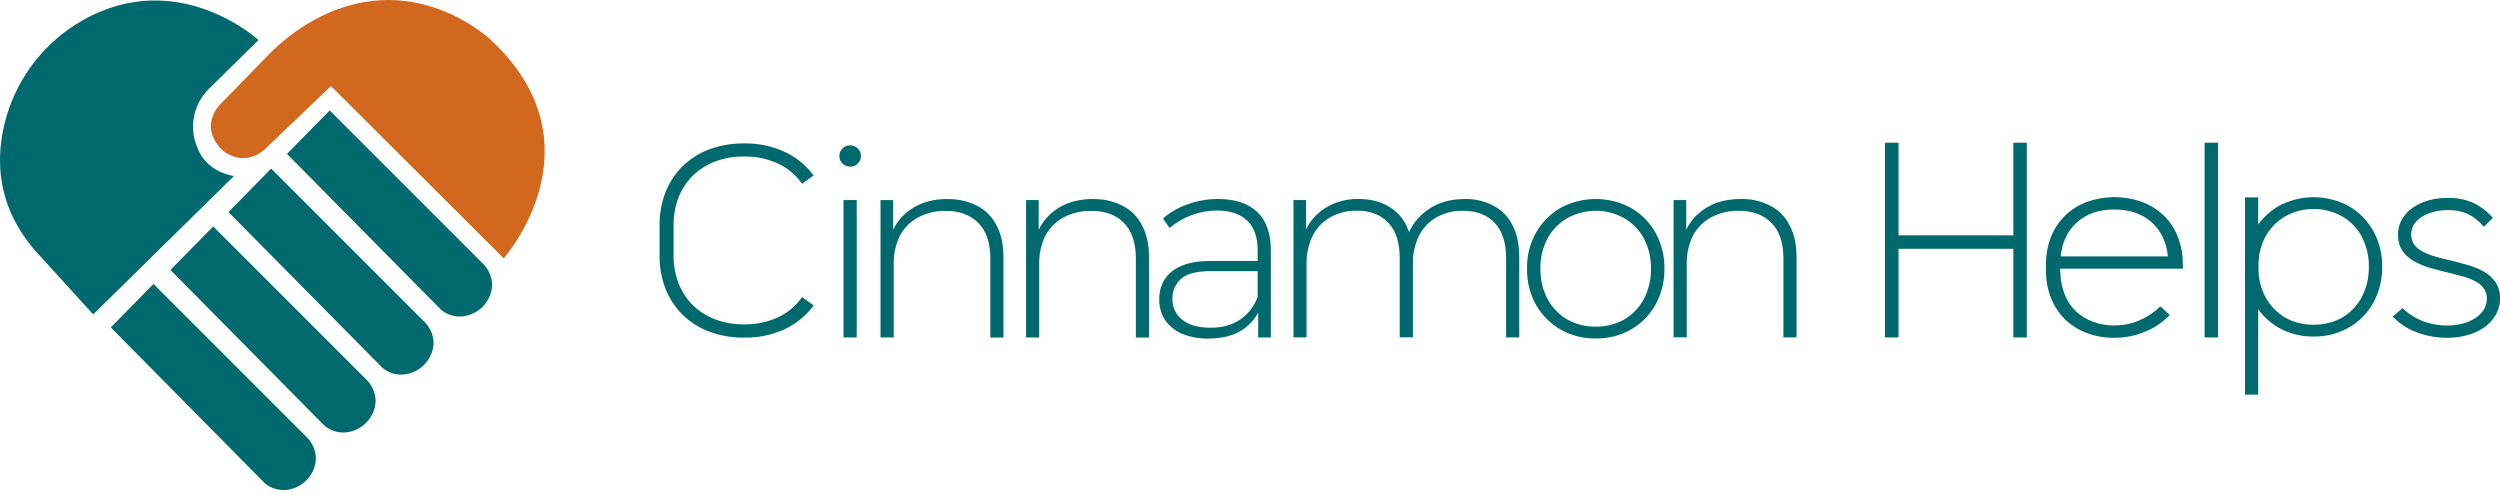 <svg width="298" height="59" viewBox="0 0 298 59" fill="none" xmlns="http://www.w3.org/2000/svg">
<path d="M100.548 40.225V23.848H102.119V40.225H100.548ZM101.335 19.862C101.166 19.865 100.997 19.834 100.84 19.77C100.683 19.706 100.541 19.61 100.423 19.489C100.304 19.376 100.21 19.239 100.146 19.088C100.082 18.937 100.049 18.775 100.05 18.611C100.048 18.441 100.08 18.273 100.144 18.117C100.208 17.96 100.303 17.818 100.423 17.698C100.542 17.578 100.685 17.484 100.841 17.42C100.998 17.356 101.166 17.324 101.335 17.325C101.505 17.318 101.674 17.347 101.831 17.412C101.988 17.476 102.13 17.574 102.245 17.698C102.369 17.809 102.467 17.945 102.532 18.097C102.598 18.249 102.63 18.413 102.625 18.579C102.628 18.749 102.596 18.917 102.531 19.073C102.466 19.23 102.369 19.371 102.248 19.489C102.132 19.614 101.991 19.711 101.834 19.776C101.676 19.84 101.507 19.869 101.338 19.862H101.335ZM112.965 23.735C114.174 23.704 115.371 23.973 116.451 24.519C117.455 25.022 118.269 25.836 118.772 26.84C119.333 27.861 119.614 29.137 119.614 30.667V40.235H118.048V30.795C118.048 28.952 117.578 27.551 116.637 26.591C115.696 25.631 114.399 25.146 112.745 25.139C111.588 25.11 110.443 25.381 109.422 25.925C108.499 26.426 107.746 27.19 107.258 28.12C106.749 29.176 106.501 30.338 106.532 31.509V40.222H104.958V23.848H106.466V28.399L106.246 27.895C106.719 26.637 107.59 25.568 108.727 24.85C109.881 24.097 111.293 23.72 112.965 23.72V23.735ZM130.31 23.735C131.517 23.703 132.714 23.972 133.79 24.519C134.798 25.018 135.614 25.833 136.114 26.84C136.679 27.861 136.961 29.137 136.961 30.667V40.235H135.395V30.795C135.395 28.952 134.923 27.551 133.979 26.591C133.063 25.622 131.767 25.139 130.092 25.139C128.934 25.111 127.787 25.381 126.764 25.925C125.842 26.427 125.089 27.191 124.6 28.12C124.093 29.176 123.844 30.338 123.874 31.509V40.222H122.308V23.848H123.811V28.399L123.596 27.895C124.067 26.637 124.938 25.567 126.074 24.85C127.223 24.097 128.635 23.72 130.31 23.72V23.735ZM149.976 40.235V36.493L149.91 35.929V29.771C149.91 28.246 149.494 27.082 148.659 26.291C147.824 25.499 146.64 25.095 145.048 25.095C142.984 25.104 140.99 25.84 139.415 27.174L138.631 26.046C139.49 25.289 140.493 24.713 141.579 24.352C142.731 23.933 143.948 23.719 145.174 23.72C147.205 23.72 148.764 24.232 149.85 25.255C150.936 26.278 151.48 27.804 151.484 29.834V40.22L149.976 40.235ZM144.08 40.36C142.996 40.384 141.918 40.192 140.909 39.794C140.086 39.445 139.379 38.869 138.871 38.134C138.405 37.404 138.164 36.553 138.179 35.687C138.166 34.897 138.362 34.119 138.745 33.428C139.2 32.684 139.877 32.103 140.681 31.766C141.582 31.328 142.782 31.107 144.29 31.107H150.312V32.317H144.331C142.632 32.317 141.439 32.632 140.752 33.261C140.427 33.559 140.169 33.924 139.996 34.329C139.823 34.735 139.739 35.173 139.749 35.614C139.734 36.097 139.835 36.576 140.042 37.013C140.249 37.449 140.557 37.83 140.94 38.124C141.734 38.75 142.853 39.063 144.297 39.063C145.677 39.063 146.841 38.751 147.778 38.124C148.764 37.467 149.512 36.51 149.91 35.394L150.351 36.461C149.927 37.632 149.135 38.633 148.093 39.315C147.049 40.005 145.709 40.351 144.08 40.351V40.36ZM174.572 23.72C175.76 23.688 176.937 23.958 177.992 24.504C178.984 25.013 179.787 25.827 180.282 26.826C180.824 27.847 181.095 29.122 181.095 30.652V40.22H179.529V30.78C179.529 28.938 179.08 27.536 178.181 26.576C177.282 25.616 176.027 25.132 174.415 25.124C173.298 25.095 172.193 25.367 171.217 25.911C170.326 26.423 169.604 27.187 169.143 28.106C168.636 29.162 168.387 30.323 168.417 31.494V40.208H166.846V30.768C166.846 28.926 166.397 27.524 165.498 26.564C164.6 25.596 163.341 25.112 161.736 25.112C160.617 25.09 159.512 25.369 158.537 25.92C157.645 26.432 156.925 27.196 156.467 28.116C155.958 29.171 155.709 30.333 155.741 31.504V40.218H154.18V23.848H155.685V28.367L155.465 27.864C155.922 26.622 156.772 25.564 157.886 24.85C159.1 24.075 160.519 23.682 161.959 23.72C163.593 23.72 164.96 24.136 166.074 24.971C167.187 25.806 167.911 27.012 168.206 28.646L167.671 28.425C168.094 27.05 168.967 25.856 170.15 25.037C171.36 24.163 172.837 23.723 174.574 23.723L174.572 23.72ZM190.208 40.346C188.737 40.37 187.287 40.001 186.006 39.279C184.792 38.567 183.786 37.551 183.087 36.331C182.361 35.016 181.994 33.533 182.022 32.032C181.989 30.53 182.356 29.046 183.087 27.733C183.786 26.512 184.792 25.495 186.006 24.783C187.297 24.085 188.742 23.72 190.209 23.72C191.676 23.72 193.121 24.085 194.412 24.783C195.635 25.482 196.645 26.502 197.331 27.733C198.062 29.046 198.43 30.53 198.398 32.032C198.424 33.533 198.056 35.016 197.331 36.331C196.644 37.56 195.635 38.58 194.412 39.279C193.13 40.002 191.679 40.37 190.208 40.346ZM190.208 38.935C191.392 38.953 192.56 38.661 193.596 38.088C194.593 37.507 195.408 36.66 195.949 35.641C196.528 34.527 196.818 33.286 196.794 32.032C196.823 30.777 196.532 29.536 195.949 28.425C195.414 27.409 194.597 26.569 193.596 26.005C192.56 25.427 191.394 25.124 190.208 25.124C189.022 25.124 187.855 25.427 186.819 26.005C185.826 26.58 185.011 27.417 184.464 28.425C183.881 29.536 183.59 30.777 183.619 32.032C183.595 33.286 183.885 34.527 184.464 35.641C185.017 36.651 185.83 37.496 186.819 38.088C187.855 38.662 189.024 38.954 190.208 38.935ZM207.499 23.72C208.706 23.689 209.903 23.958 210.98 24.504C211.986 25.004 212.801 25.819 213.301 26.826C213.867 27.847 214.15 29.122 214.148 30.652V40.22H212.582V30.78C212.582 28.938 212.111 27.536 211.169 26.576C210.226 25.616 208.93 25.132 207.279 25.124C206.121 25.096 204.976 25.367 203.953 25.911C203.031 26.414 202.278 27.177 201.787 28.106C201.281 29.162 201.032 30.323 201.061 31.494V40.208H199.49V23.848H200.998V28.399L200.78 27.895C201.251 26.636 202.121 25.567 203.259 24.85C204.414 24.097 205.828 23.72 207.499 23.72Z" fill="#00696D"/>
<path d="M275.784 40.114C274.315 40.138 272.866 39.771 271.587 39.049C270.379 38.337 269.378 37.322 268.682 36.105C267.957 34.792 267.59 33.311 267.617 31.811C267.584 30.311 267.952 28.829 268.682 27.518C269.378 26.3 270.379 25.285 271.587 24.572C272.876 23.875 274.318 23.509 275.784 23.509C277.249 23.509 278.692 23.875 279.981 24.572C281.199 25.272 282.203 26.29 282.885 27.518C283.617 28.828 283.985 30.311 283.953 31.811C283.979 33.312 283.611 34.792 282.885 36.105C282.203 37.332 281.199 38.35 279.981 39.049C278.701 39.771 277.253 40.138 275.784 40.114ZM275.784 38.707C276.968 38.726 278.136 38.434 279.172 37.86C280.167 37.28 280.98 36.433 281.52 35.416C282.099 34.304 282.39 33.065 282.365 31.811C282.394 30.559 282.103 29.319 281.52 28.21C280.987 27.194 280.171 26.354 279.172 25.79C278.136 25.212 276.97 24.908 275.784 24.908C274.598 24.908 273.431 25.212 272.395 25.79C271.403 26.365 270.588 27.203 270.04 28.21C269.458 29.319 269.168 30.559 269.198 31.811C269.172 33.064 269.462 34.304 270.04 35.416C270.595 36.425 271.407 37.268 272.395 37.86C273.431 38.434 274.6 38.726 275.784 38.707Z" fill="#00696D"/>
<path d="M252.029 40.114C250.918 40.127 249.813 39.934 248.772 39.545C247.82 39.19 246.954 38.64 246.228 37.93C245.511 37.221 244.953 36.368 244.589 35.428C244.196 34.397 244.001 33.302 244.015 32.199V31.565C244.001 30.462 244.196 29.366 244.589 28.336C244.953 27.395 245.511 26.543 246.228 25.833C246.954 25.124 247.82 24.574 248.772 24.219C250.817 23.479 253.053 23.457 255.113 24.156C256.014 24.472 256.848 24.954 257.57 25.579C258.273 26.203 258.842 26.963 259.242 27.813C259.672 28.735 259.931 29.727 260.007 30.742C260.007 30.911 260.007 31.095 260.024 31.296C260.041 31.497 260.043 31.693 260.043 31.882H245.407V32.279C245.407 32.411 245.419 32.543 245.443 32.673C245.477 33.547 245.66 34.409 245.983 35.222C246.282 35.971 246.739 36.646 247.324 37.202C247.919 37.76 248.618 38.196 249.381 38.485C250.228 38.8 251.126 38.955 252.029 38.942C253.098 38.952 254.155 38.731 255.13 38.293C256.005 37.913 256.806 37.383 257.5 36.727L258.405 37.55C257.62 38.348 256.677 38.973 255.636 39.385C254.495 39.869 253.268 40.117 252.029 40.114ZM245.477 30.71H258.579C258.439 28.935 257.788 27.511 256.628 26.436C255.468 25.361 253.935 24.822 252.029 24.819C250.125 24.819 248.592 25.358 247.431 26.436C246.269 27.514 245.618 28.939 245.477 30.71Z" fill="#00696D"/>
<path d="M252.03 40.266C250.899 40.278 249.776 40.081 248.716 39.685C247.747 39.321 246.864 38.761 246.122 38.039C245.396 37.312 244.83 36.442 244.461 35.483C244.061 34.435 243.863 33.321 243.876 32.199V31.565C243.863 30.443 244.061 29.328 244.461 28.28C244.833 27.321 245.403 26.451 246.134 25.727C246.875 25.003 247.759 24.442 248.729 24.078C250.808 23.327 253.082 23.304 255.176 24.013C256.095 24.334 256.944 24.827 257.679 25.465C258.399 26.101 258.981 26.877 259.39 27.745C259.828 28.684 260.092 29.694 260.17 30.727C260.17 30.906 260.17 31.088 260.187 31.284C260.204 31.48 260.206 31.686 260.206 31.879V32.029H245.572V32.271C245.572 32.395 245.582 32.518 245.604 32.639C245.637 33.502 245.816 34.353 246.134 35.157C246.425 35.889 246.871 36.549 247.441 37.093C248.022 37.636 248.704 38.061 249.447 38.344C250.277 38.652 251.157 38.804 252.042 38.792C253.089 38.8 254.126 38.584 255.082 38.158C255.94 37.782 256.726 37.262 257.406 36.618L257.507 36.519L258.633 37.543L258.529 37.654C257.728 38.467 256.767 39.104 255.707 39.525C254.544 40.018 253.293 40.27 252.03 40.266ZM252.03 23.807C250.936 23.794 249.85 23.984 248.825 24.366C247.894 24.716 247.046 25.254 246.332 25.947C245.632 26.643 245.086 27.478 244.73 28.399C244.343 29.411 244.152 30.488 244.166 31.572V32.192C244.152 33.276 244.344 34.354 244.73 35.367C245.086 36.287 245.632 37.121 246.332 37.817C247.046 38.509 247.895 39.047 248.825 39.397C249.85 39.778 250.937 39.968 252.03 39.956C253.249 39.956 254.455 39.709 255.576 39.23C256.549 38.841 257.437 38.265 258.19 37.536L257.502 36.911C256.819 37.533 256.039 38.039 255.193 38.41C254.199 38.855 253.12 39.081 252.03 39.073C251.107 39.085 250.191 38.926 249.326 38.603C248.546 38.306 247.83 37.86 247.221 37.289C246.621 36.718 246.151 36.025 245.843 35.256C245.515 34.428 245.329 33.551 245.294 32.661C245.269 32.528 245.256 32.392 245.258 32.257V31.732H259.891C259.891 31.591 259.891 31.451 259.875 31.306C259.875 31.102 259.858 30.914 259.858 30.742C259.78 29.75 259.526 28.78 259.105 27.878C258.714 27.049 258.158 26.307 257.471 25.7C256.76 25.086 255.938 24.612 255.051 24.303C254.08 23.964 253.058 23.794 252.03 23.8V23.807ZM258.742 30.863H245.316L245.328 30.698C245.468 28.895 246.141 27.423 247.327 26.325C248.513 25.226 250.094 24.669 252.03 24.669C253.966 24.669 255.544 25.226 256.73 26.325C257.916 27.423 258.587 28.895 258.73 30.698L258.742 30.863ZM245.642 30.56H258.415C258.253 28.907 257.616 27.556 256.527 26.545C255.397 25.502 253.884 24.971 252.03 24.971C250.176 24.971 248.658 25.502 247.53 26.545C246.402 27.588 245.805 28.907 245.642 30.56Z" fill="#00696D"/>
<path d="M262.788 40.225V17.008H264.39V40.225H262.788Z" fill="#00696D"/>
<path d="M224.691 40.225V17.008H226.308V40.225H224.691Z" fill="#00696D"/>
<path d="M239.993 40.225V17.008H241.595V40.225H239.993Z" fill="#00696D"/>
<path d="M241.203 29.66H225.098V28.055H241.198L241.203 29.66Z" fill="#00696D"/>
<path d="M291.764 40.114C290.537 40.125 289.319 39.912 288.169 39.484C287.142 39.118 286.21 38.527 285.441 37.754L286.371 36.936C287.049 37.566 287.839 38.063 288.702 38.4C289.677 38.779 290.717 38.966 291.764 38.949C292.397 38.951 293.029 38.87 293.642 38.707C294.186 38.57 294.704 38.341 295.171 38.03C295.587 37.755 295.939 37.395 296.205 36.974C296.46 36.564 296.593 36.09 296.587 35.607C296.604 35.134 296.463 34.67 296.188 34.285C295.908 33.917 295.55 33.615 295.14 33.402C294.663 33.155 294.161 32.96 293.642 32.821C293.077 32.66 292.494 32.507 291.894 32.363C291.184 32.202 290.481 32.018 289.784 31.811C289.124 31.629 288.487 31.371 287.886 31.042C287.347 30.752 286.881 30.343 286.523 29.846C286.159 29.297 285.977 28.646 286.005 27.987V27.704C286.042 27.122 286.226 26.559 286.54 26.068C286.86 25.573 287.279 25.15 287.77 24.824C288.315 24.461 288.916 24.19 289.549 24.02C290.271 23.826 291.016 23.73 291.764 23.737C292.742 23.686 293.719 23.862 294.619 24.25C295.519 24.637 296.318 25.227 296.953 25.974L296.086 26.823C295.575 26.22 294.946 25.726 294.24 25.371C293.461 25.027 292.615 24.861 291.764 24.887C291.174 24.882 290.586 24.956 290.016 25.107C289.51 25.236 289.028 25.443 288.586 25.719C288.193 25.964 287.862 26.295 287.617 26.688C287.385 27.066 287.264 27.502 287.269 27.946C287.273 28.126 287.294 28.305 287.334 28.481C287.416 28.868 287.607 29.223 287.884 29.505C288.187 29.807 288.542 30.053 288.932 30.231C289.387 30.444 289.86 30.618 290.345 30.751C290.866 30.897 291.405 31.035 291.96 31.16C292.669 31.33 293.373 31.511 294.073 31.712C294.732 31.894 295.368 32.153 295.968 32.482C296.51 32.775 296.977 33.189 297.333 33.692C297.694 34.248 297.875 34.903 297.848 35.566V35.808C297.812 36.431 297.623 37.036 297.299 37.57C296.966 38.107 296.524 38.568 296.002 38.923C295.424 39.317 294.783 39.61 294.106 39.789C293.344 40.002 292.556 40.111 291.764 40.114Z" fill="#00696D"/>
<path d="M291.761 40.266C290.517 40.276 289.282 40.059 288.116 39.627C287.069 39.251 286.118 38.648 285.333 37.86L285.224 37.746L286.376 36.732L286.475 36.827C287.14 37.442 287.914 37.928 288.757 38.26C289.715 38.631 290.735 38.814 291.761 38.799C292.383 38.799 293.002 38.718 293.603 38.557C294.13 38.422 294.632 38.2 295.087 37.901C295.485 37.638 295.822 37.293 296.077 36.89C296.316 36.503 296.441 36.056 296.435 35.602C296.45 35.162 296.321 34.729 296.067 34.37C295.801 34.02 295.46 33.733 295.07 33.53C294.602 33.288 294.109 33.096 293.601 32.959C293.042 32.804 292.453 32.651 291.858 32.504C291.132 32.337 290.432 32.15 289.743 31.952C289.069 31.766 288.419 31.503 287.806 31.168C287.248 30.866 286.765 30.442 286.393 29.928C286.013 29.356 285.823 28.679 285.848 27.992V27.709C285.886 27.098 286.077 26.507 286.405 25.991C286.738 25.48 287.171 25.043 287.678 24.705C288.237 24.333 288.854 24.054 289.503 23.88C290.237 23.682 290.994 23.585 291.754 23.592C292.798 23.563 293.836 23.761 294.796 24.173C295.655 24.581 296.424 25.157 297.057 25.867L297.154 25.974L296.072 27.036L295.968 26.918C295.468 26.333 294.856 25.853 294.169 25.506C293.407 25.176 292.58 25.019 291.749 25.049C291.173 25.046 290.6 25.118 290.043 25.264C289.552 25.39 289.083 25.591 288.653 25.86C288.283 26.091 287.969 26.403 287.736 26.772C287.519 27.127 287.406 27.535 287.409 27.951C287.413 28.12 287.434 28.289 287.472 28.454C287.549 28.814 287.726 29.143 287.983 29.406C288.274 29.694 288.614 29.928 288.987 30.098C289.435 30.307 289.9 30.477 290.377 30.609C290.895 30.754 291.434 30.892 291.984 31.015C292.71 31.187 293.419 31.373 294.104 31.57C294.777 31.756 295.427 32.019 296.04 32.354C296.601 32.66 297.084 33.089 297.454 33.61C297.833 34.191 298.024 34.876 297.999 35.57V35.812C297.96 36.464 297.763 37.096 297.425 37.654C297.08 38.209 296.625 38.685 296.086 39.053C295.495 39.455 294.84 39.754 294.15 39.939C293.372 40.155 292.569 40.264 291.761 40.266ZM285.662 37.758C286.395 38.459 287.268 38.998 288.223 39.341C289.355 39.761 290.554 39.971 291.761 39.961C292.54 39.968 293.316 39.87 294.068 39.668C294.728 39.493 295.354 39.208 295.919 38.824C296.423 38.479 296.85 38.034 297.173 37.517C297.484 37.003 297.665 36.421 297.701 35.822V35.58C297.727 34.948 297.558 34.324 297.217 33.791C296.873 33.308 296.423 32.909 295.902 32.625C295.312 32.303 294.687 32.049 294.039 31.867C293.356 31.674 292.649 31.49 291.931 31.318C291.381 31.194 290.834 31.056 290.311 30.909C289.818 30.772 289.337 30.595 288.874 30.379C288.469 30.194 288.099 29.939 287.782 29.626C287.487 29.322 287.283 28.941 287.194 28.527C287.152 28.341 287.129 28.151 287.126 27.961C287.121 27.488 287.249 27.024 287.496 26.622C287.753 26.214 288.099 25.87 288.508 25.615C288.965 25.331 289.462 25.117 289.982 24.981C290.565 24.829 291.164 24.753 291.766 24.756C292.639 24.726 293.509 24.891 294.31 25.24C294.987 25.578 295.594 26.041 296.099 26.605L296.747 25.969C296.163 25.332 295.462 24.814 294.683 24.441C293.766 24.05 292.775 23.862 291.778 23.89C291.043 23.882 290.31 23.975 289.6 24.166C288.983 24.331 288.397 24.595 287.864 24.947C287.39 25.266 286.986 25.678 286.676 26.157C286.377 26.629 286.201 27.169 286.165 27.726V27.997C286.137 28.624 286.306 29.243 286.649 29.769C286.996 30.246 287.445 30.64 287.964 30.921C288.555 31.242 289.181 31.496 289.83 31.676C290.515 31.875 291.224 32.058 291.935 32.228C292.533 32.373 293.124 32.528 293.688 32.685C294.217 32.828 294.729 33.026 295.215 33.278C295.644 33.503 296.019 33.818 296.314 34.203C296.606 34.615 296.757 35.111 296.742 35.616C296.748 36.129 296.608 36.633 296.338 37.069C296.06 37.507 295.693 37.883 295.261 38.17C294.779 38.488 294.247 38.723 293.688 38.867C293.06 39.031 292.414 39.112 291.766 39.109C290.701 39.124 289.643 38.933 288.651 38.545C287.815 38.218 287.043 37.744 286.373 37.146L285.662 37.758Z" fill="#00696D"/>
<path d="M269.176 23.529H267.607V47.041H269.176V23.529Z" fill="#00696D"/>
<path d="M96.772 20.878L95.642 21.701C94.904 20.681 93.914 19.868 92.769 19.342C91.49 18.765 90.099 18.479 88.696 18.504C87.492 18.487 86.295 18.696 85.169 19.121C84.167 19.503 83.253 20.084 82.482 20.83C81.73 21.577 81.141 22.472 80.754 23.459C80.335 24.539 80.126 25.689 80.139 26.847V30.456C80.128 31.614 80.336 32.764 80.754 33.845C81.139 34.837 81.728 35.737 82.482 36.488C83.254 37.233 84.167 37.814 85.169 38.197C86.295 38.622 87.492 38.831 88.696 38.814C90.099 38.84 91.49 38.553 92.769 37.974C93.914 37.449 94.903 36.637 95.642 35.616L96.772 36.439C95.893 37.594 94.745 38.517 93.427 39.126C91.945 39.795 90.332 40.126 88.705 40.094C87.311 40.114 85.924 39.877 84.615 39.397C83.444 38.964 82.377 38.291 81.483 37.42C80.606 36.555 79.921 35.516 79.471 34.37C78.993 33.128 78.755 31.806 78.769 30.476V26.867C78.752 25.531 78.99 24.204 79.471 22.958C79.919 21.817 80.601 20.782 81.473 19.92C82.367 19.048 83.434 18.374 84.605 17.943C85.915 17.462 87.301 17.226 88.696 17.245C90.322 17.214 91.935 17.545 93.418 18.214C94.737 18.815 95.889 19.73 96.772 20.878Z" fill="#00696D" stroke="#00696D" stroke-width="0.3" stroke-miterlimit="10"/>
<path d="M60.042 30.793C60.042 30.793 71.922 17.405 58.627 4.865C58.627 4.865 49.102 -4.427 36.93 2.672C35.112 3.739 33.446 5.046 31.978 6.559L26.471 12.218C26.471 12.218 23.451 14.765 26.471 17.877C26.471 17.877 28.834 20.056 31.474 17.877L39.452 10.26L60.042 30.793Z" fill="#D1681E"/>
<path d="M30.814 4.771C30.814 4.771 21.222 -4.049 9.822 2.437C5.465 4.915 2.234 8.979 0.803 13.782C-0.586 18.461 -0.726 24.836 4.981 30.739L11.107 37.48L27.89 20.98C27.89 20.98 24.502 20.603 23.458 17.398C23.275 16.973 23.149 16.525 23.083 16.067C22.931 15.075 23.016 14.061 23.333 13.109C23.649 12.156 24.188 11.293 24.903 10.589L30.814 4.771Z" fill="#00696E"/>
<path d="M39.3 13.162L57.695 31.557C57.695 31.557 59.374 33.237 58.295 35.474C58.015 36.067 57.592 36.581 57.063 36.969C56.534 37.358 55.917 37.608 55.267 37.698C54.791 37.762 54.306 37.727 53.845 37.596C53.383 37.463 52.953 37.237 52.583 36.931L34.207 18.347L39.3 13.162Z" fill="#00696E"/>
<path d="M32.319 20.09L50.714 38.485C50.714 38.485 52.394 40.164 51.315 42.401C51.035 42.994 50.611 43.508 50.082 43.895C49.553 44.283 48.936 44.533 48.287 44.623C47.811 44.688 47.326 44.654 46.864 44.523C46.402 44.391 45.972 44.164 45.602 43.858L27.236 25.284L32.319 20.09Z" fill="#00696E"/>
<path d="M25.414 26.99L43.809 45.385C43.809 45.385 45.489 47.065 44.41 49.301C44.13 49.895 43.706 50.409 43.178 50.797C42.649 51.186 42.032 51.436 41.382 51.526C40.906 51.59 40.422 51.555 39.96 51.424C39.498 51.292 39.068 51.066 38.697 50.761L20.314 32.177L25.414 26.99Z" fill="#00696E"/>
<path d="M18.295 33.845L36.69 52.24C36.69 52.24 38.368 53.92 37.291 56.156C37.011 56.749 36.587 57.263 36.058 57.652C35.53 58.04 34.913 58.291 34.263 58.38C33.785 58.445 33.299 58.409 32.836 58.276C32.372 58.142 31.942 57.914 31.571 57.606L13.205 39.032L18.295 33.845Z" fill="#00696E"/>
</svg>
